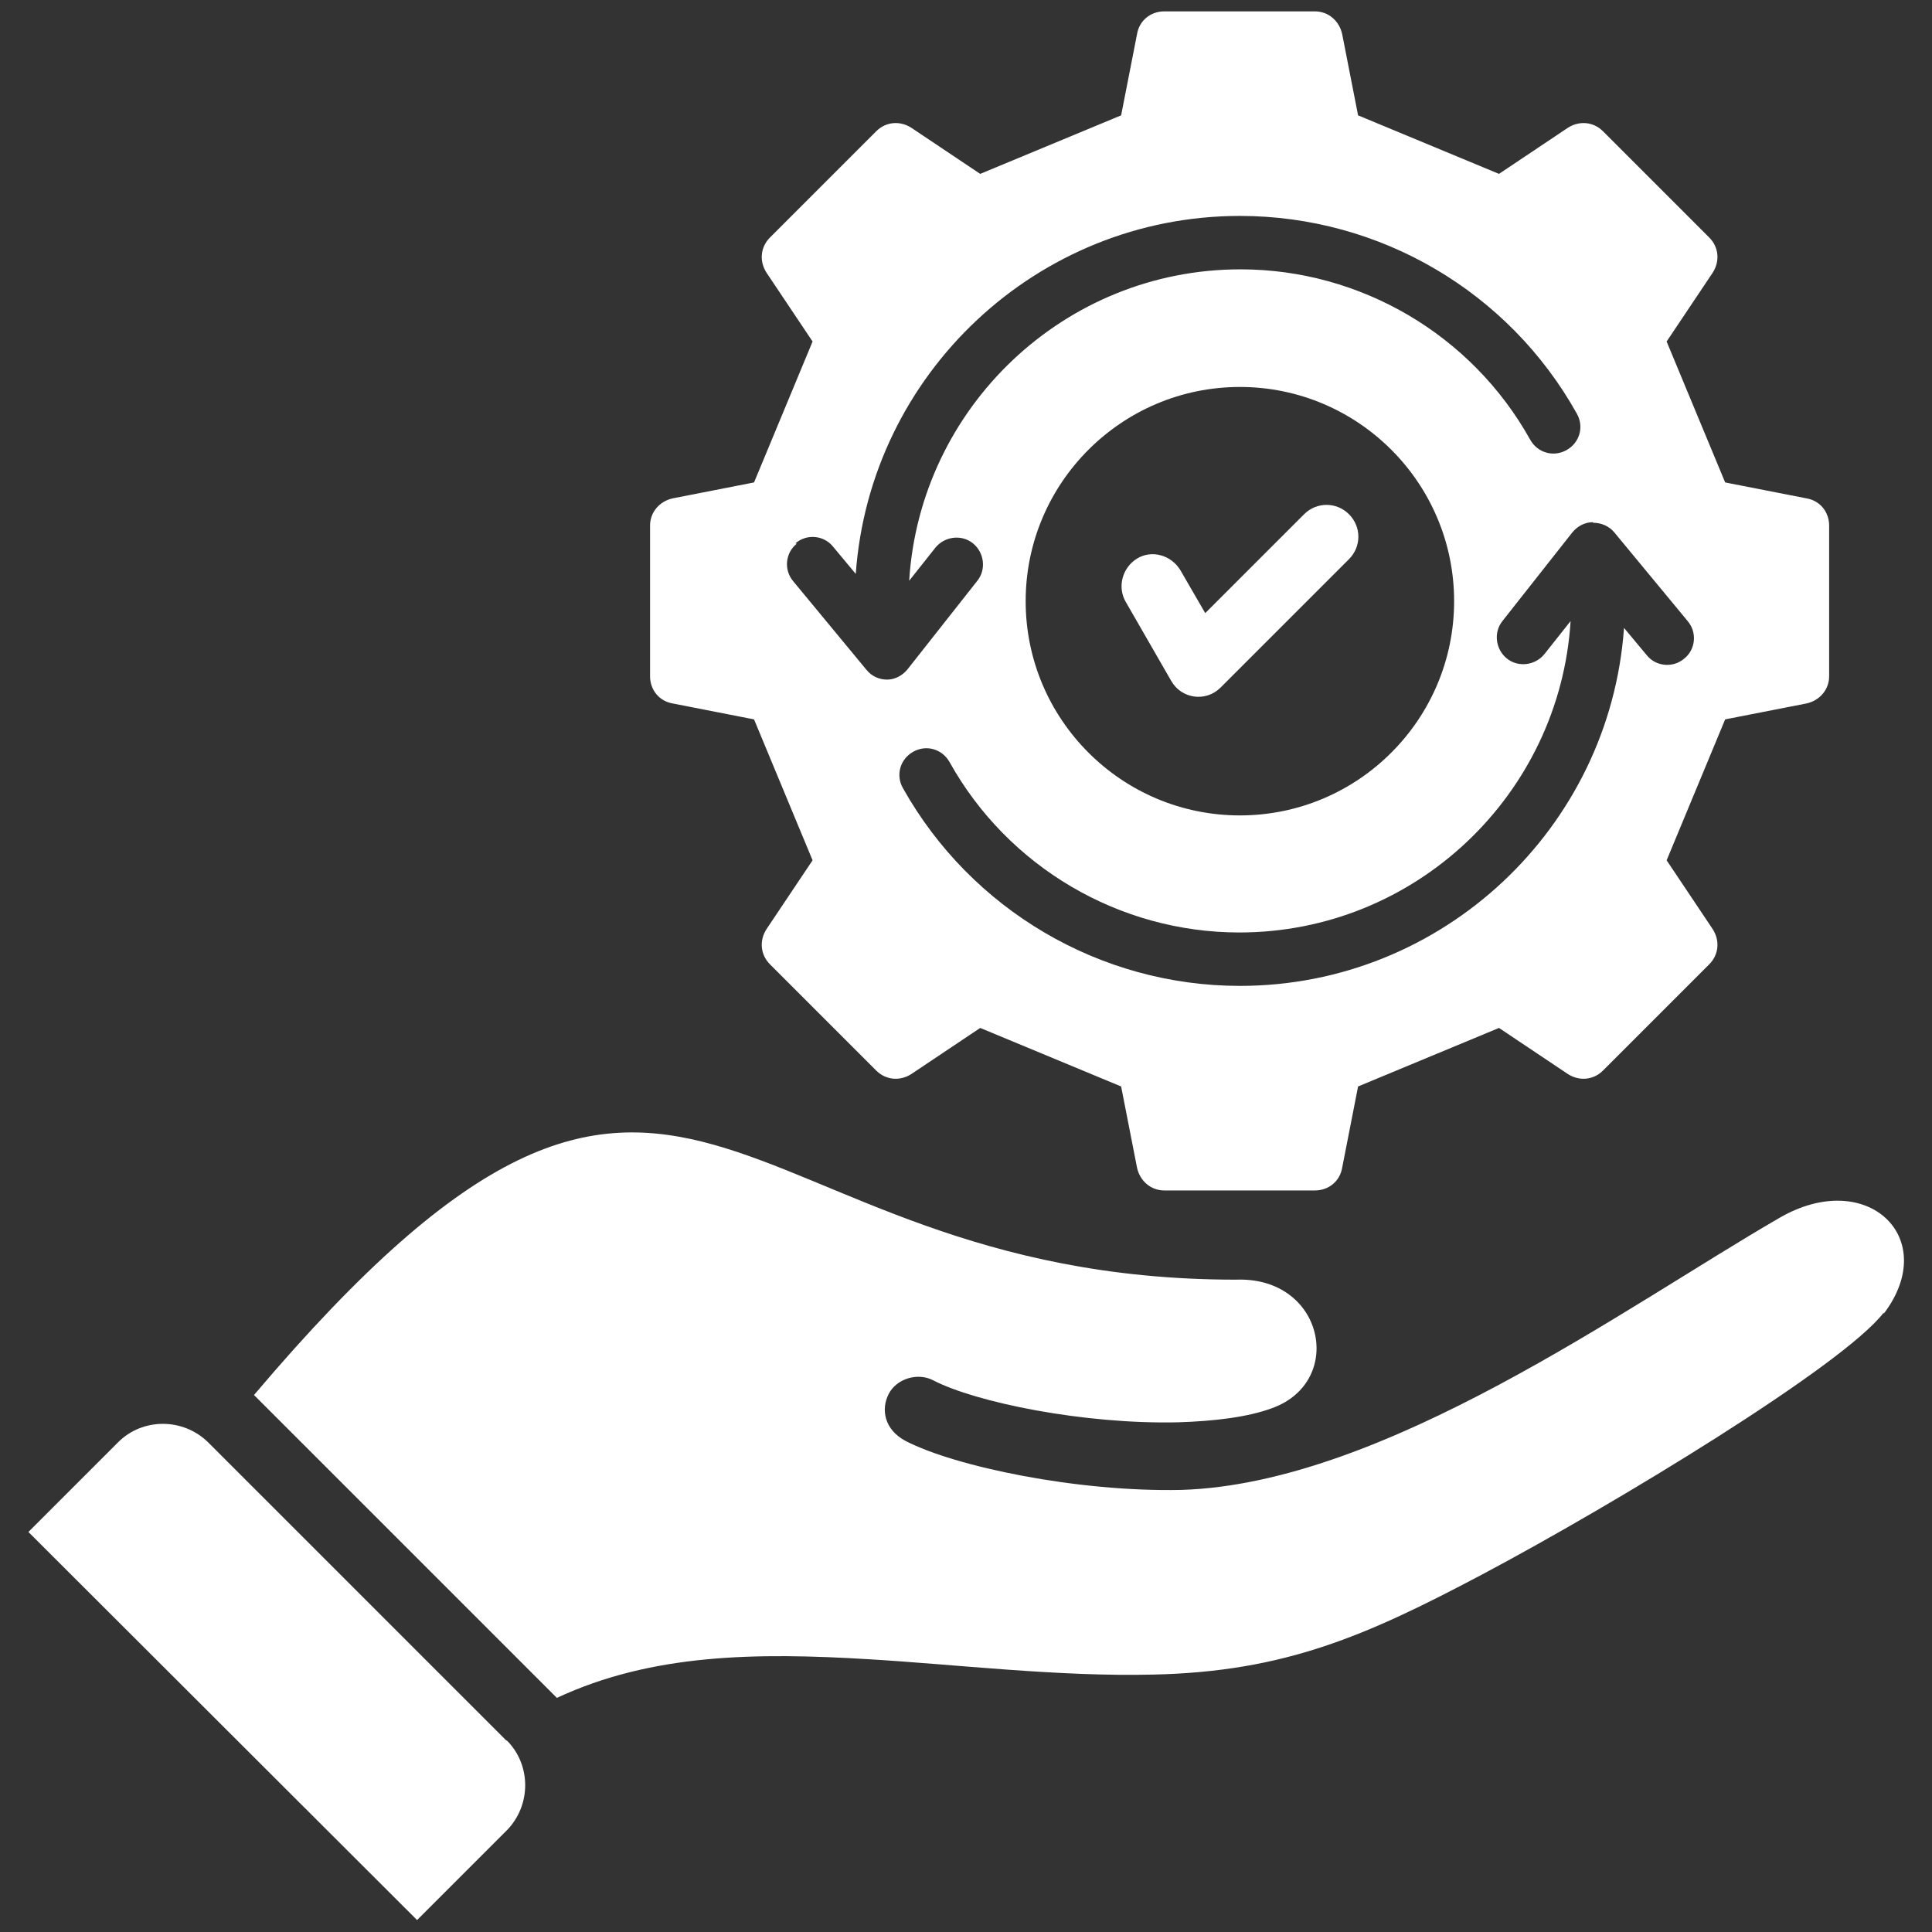<?xml version="1.0" encoding="UTF-8"?>
<svg id="Layer_1" data-name="Layer 1" xmlns="http://www.w3.org/2000/svg" viewBox="0 0 34 34">
  <rect x="0" y="0" width="34" height="34" fill="#333333" stroke="none"/>
  <defs>
    <style>
      .cls-1 {
        fill: #fff;
      }
    </style>
  </defs>
  <path class="cls-1" d="m11.84,12.38l1.43.28,1.03,2.48-.81,1.21c-.13.2-.11.45.06.62l1.87,1.87c.17.17.42.19.62.06l1.21-.81,2.48,1.03.28,1.43c.05.23.24.4.48.4h2.65c.24,0,.44-.16.48-.4l.28-1.43,2.48-1.03,1.21.81c.2.13.45.11.62-.06l1.87-1.87c.17-.17.19-.42.06-.62l-.81-1.21,1.03-2.48,1.43-.28c.23-.05.4-.24.4-.48v-2.65c0-.24-.16-.44-.4-.48l-1.43-.28-1.03-2.48.81-1.21c.13-.2.11-.45-.06-.62l-1.87-1.87c-.17-.17-.42-.19-.62-.06l-1.21.81-2.48-1.03-.28-1.43c-.05-.23-.24-.4-.48-.4h-2.65c-.24,0-.44.16-.48.4l-.28,1.43-2.48,1.03-1.21-.81c-.2-.13-.45-.11-.62.06l-1.87,1.87c-.17.17-.19.42-.06.62l.81,1.21-1.03,2.48-1.43.28c-.23.05-.4.24-.4.48v2.65c0,.24.16.44.4.48h0Zm16.2-3.18c.14,0,.28.06.37.17l1.29,1.56c.17.2.14.5-.06.66-.2.17-.5.14-.66-.06l-.4-.48c-.25,3.52-3.19,6.3-6.76,6.3-2.46,0-4.73-1.34-5.93-3.48-.13-.23-.05-.51.18-.64.23-.13.51-.05.64.18,1.03,1.85,2.99,3,5.1,3,3.1,0,5.64-2.43,5.83-5.48l-.46.58c-.16.2-.46.24-.66.08-.2-.16-.24-.46-.08-.66l1.23-1.56c.09-.11.22-.18.36-.18h0Zm-9.99,1.38c0-2.08,1.69-3.77,3.77-3.77s3.77,1.69,3.77,3.77-1.69,3.77-3.77,3.77-3.77-1.69-3.77-3.77Zm-4.05-1.02c.2-.17.5-.14.66.06l.4.48c.25-3.52,3.19-6.3,6.76-6.3,2.46,0,4.73,1.33,5.93,3.48.13.23.05.51-.18.64-.23.13-.51.05-.64-.18-1.03-1.85-2.99-3-5.1-3-3.1,0-5.64,2.43-5.83,5.48l.46-.58c.16-.2.46-.24.66-.08.2.16.24.46.08.66l-1.23,1.56c-.09.11-.22.18-.36.18h0c-.14,0-.27-.06-.36-.17l-1.29-1.56c-.17-.2-.14-.5.06-.66h0Zm9.74.28l-2.26,2.26c-.26.26-.69.2-.87-.12l-.8-1.39c-.15-.26-.06-.6.2-.76s.6-.06.76.2l.44.76,1.74-1.74c.22-.22.57-.22.79,0s.22.57,0,.79h0Zm9.41,13.26c-.71.93-4.75,3.38-7.07,4.61-2.04,1.08-3.47,1.71-5.79,1.76-1.66.04-3.48-.18-5-.27-1.98-.12-3.82-.1-5.49.68-.02-.02-.04-.04-.06-.06l-5.25-5.25s-.01-.01-.02-.02c7.65-9.04,8.16-2.03,17.28-2.03,1.55-.06,1.93,1.79.64,2.26-.43.16-1.02.23-1.65.25-1.66.04-3.57-.35-4.32-.74-.27-.14-.64-.03-.78.24-.14.27-.08.63.3.83.87.45,3.02.9,4.85.86,3.57-.11,7.83-3.23,10.53-4.79,1.54-.89,2.84.36,1.83,1.69h0Zm-24.23,7.53c.43.43.43,1.14,0,1.58l-1.58,1.58L.5,26.96l1.58-1.58c.43-.43,1.14-.43,1.58,0l5.25,5.25h0Z"/>
</svg>